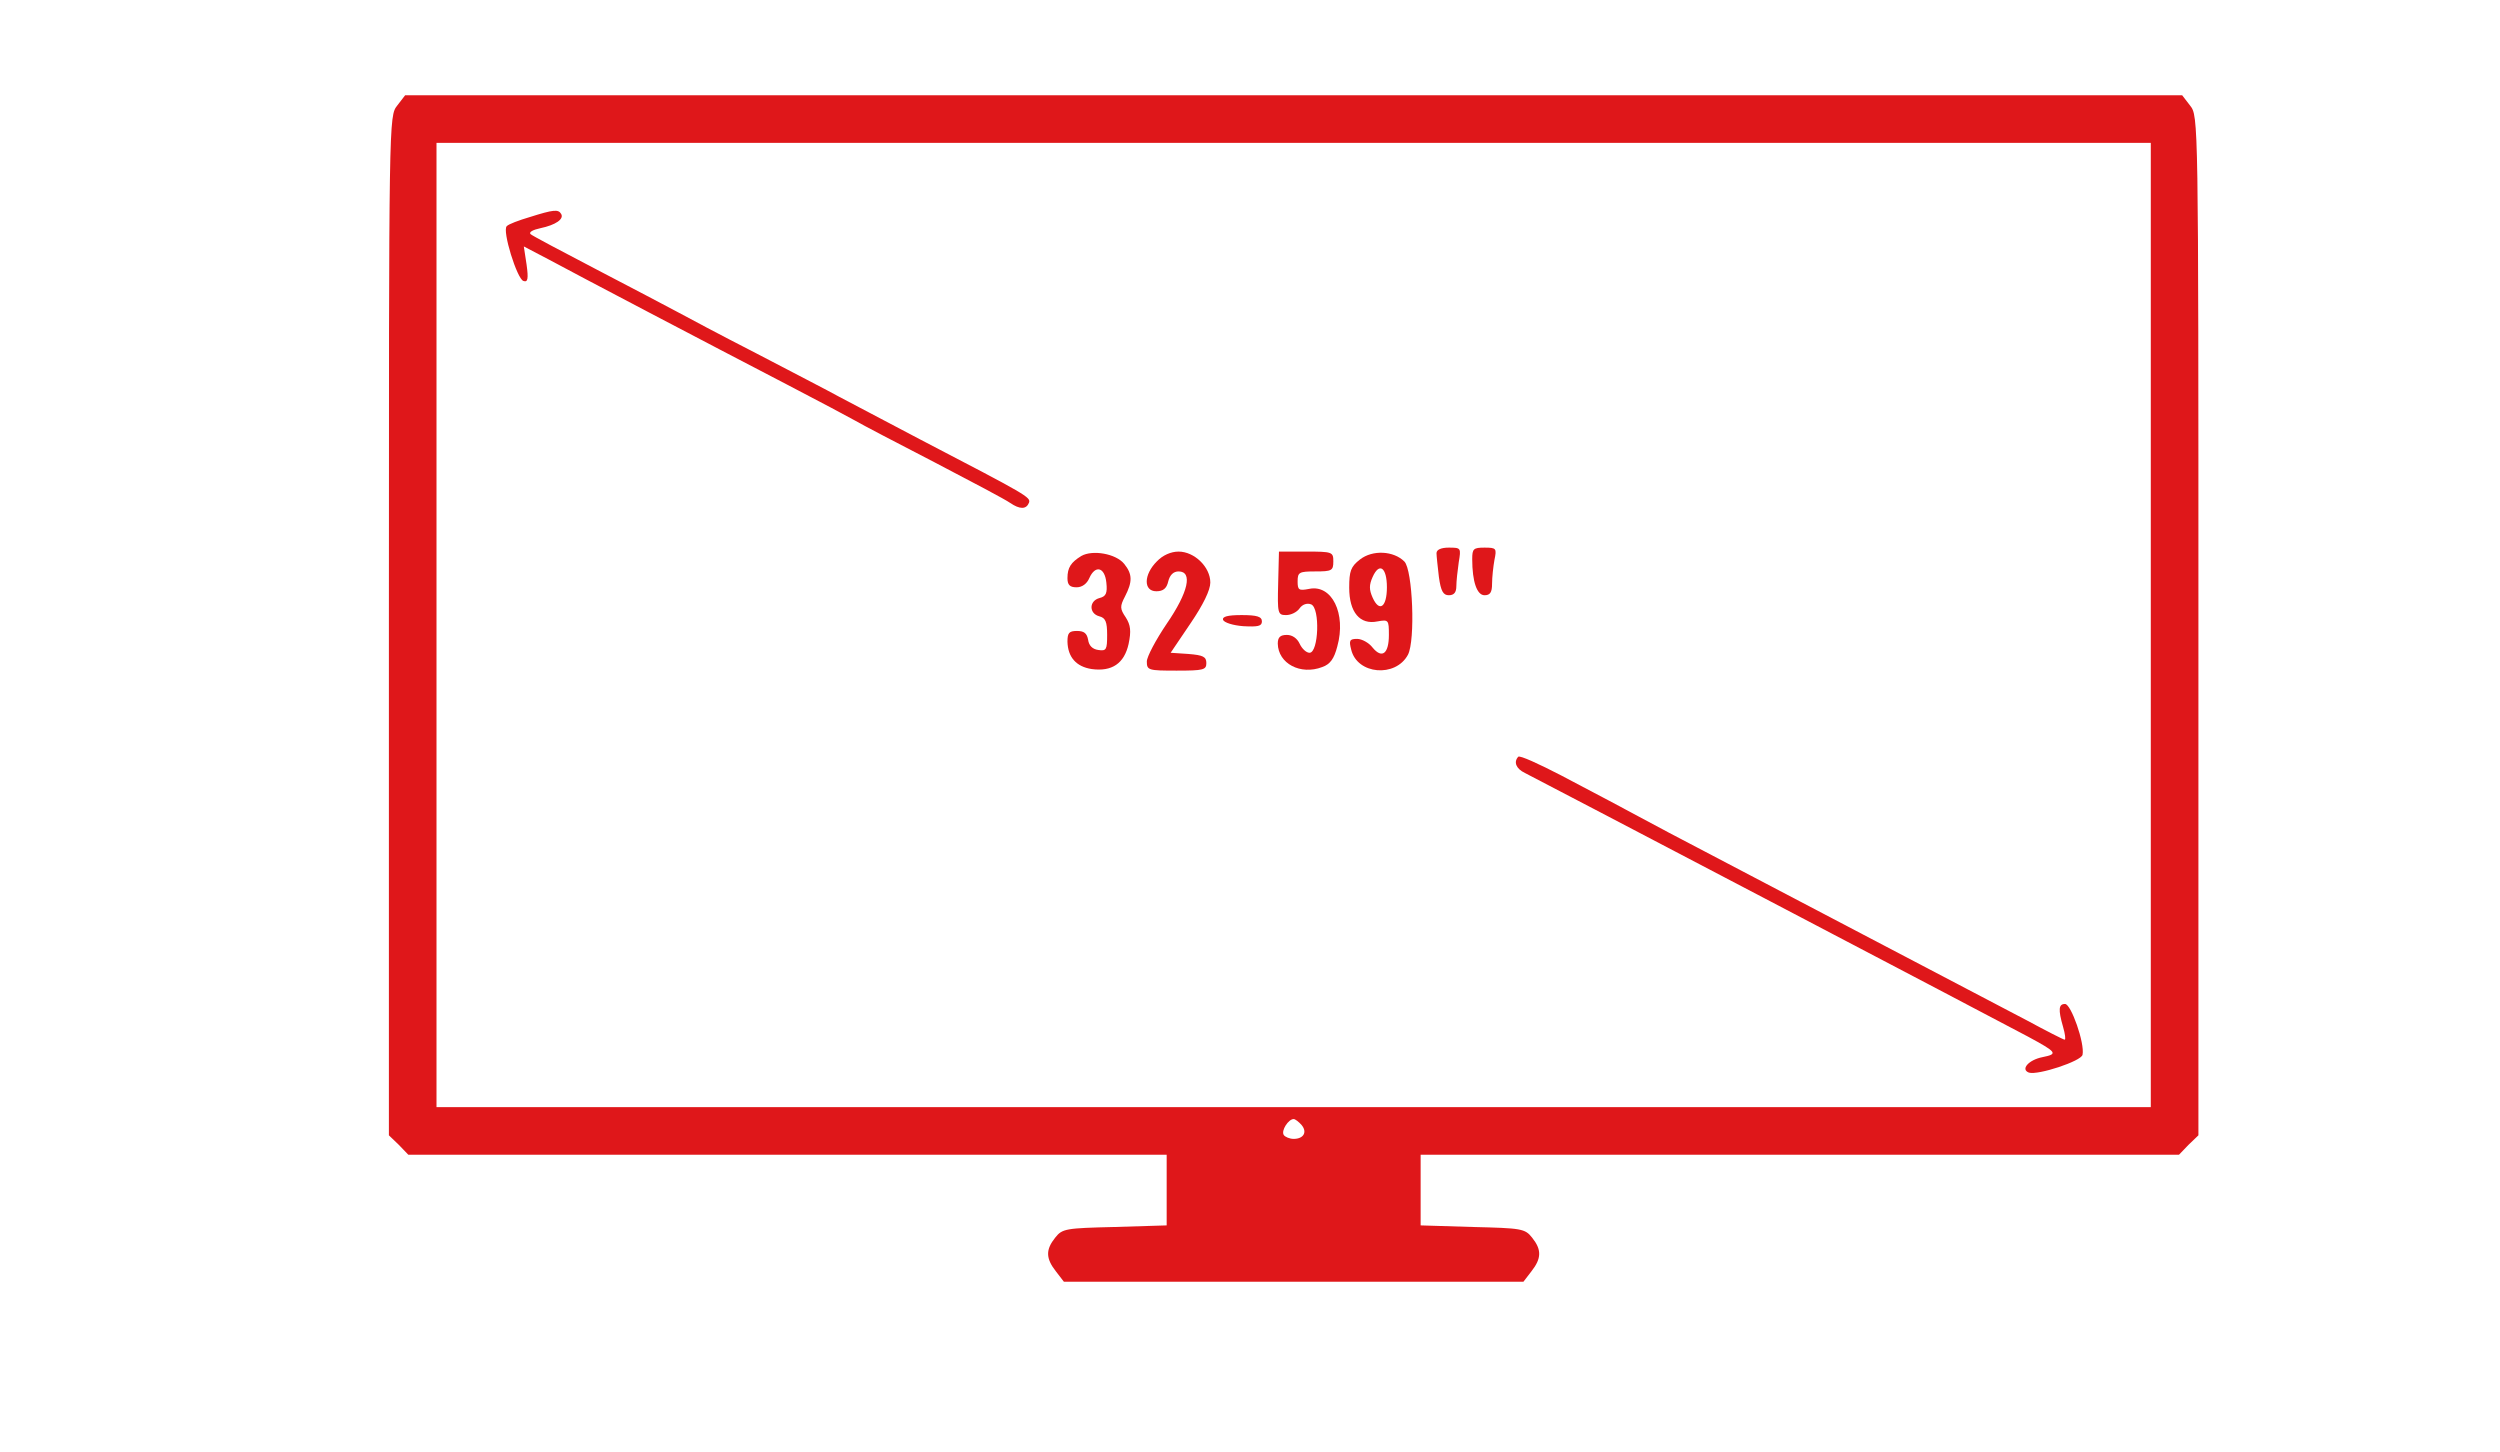 <?xml version="1.0" encoding="UTF-8" standalone="no"?> <svg xmlns="http://www.w3.org/2000/svg" version="1.0" width="630pt" height="366pt" viewBox="0 0 630 366" preserveAspectRatio="xMidYMid meet"><g transform="translate(0,366) scale(0.1,-0.1)" fill="#DF171A" stroke="none"><path d="M1001 3394 c-21 -27 -21 -27 -21 -1311 l0 -1284 25 -24 24 -25 956 0 955 0 0 -89 0 -89 -131 -4 c-123 -3 -132 -4 -150 -27 -24 -30 -24 -52 2 -85 l20 -26 579 0 579 0 20 26 c26 33 26 55 2 85 -18 23 -27 24 -150 27 l-131 4 0 89 0 89 955 0 956 0 24 25 25 24 0 1284 c0 1284 0 1284 -21 1311 l-20 26 -2239 0 -2239 0 -20 -26z m4419 -1309 l0 -1215 -2160 0 -2160 0 0 1215 0 1215 2160 0 2160 0 0 -1215z m-2140 -1260 c15 -18 5 -35 -20 -35 -10 0 -22 5 -25 10 -7 11 12 40 25 40 4 0 13 -7 20 -15z"></path><path d="M1335 3113 c-27 -8 -54 -18 -58 -23 -12 -11 26 -133 42 -138 11 -4 13 5 8 41 l-7 46 63 -33 c72 -39 398 -210 602 -316 77 -40 154 -81 170 -90 17 -10 107 -57 200 -105 94 -49 179 -94 190 -102 25 -17 41 -17 48 0 5 14 -4 19 -273 159 -85 45 -177 93 -205 108 -27 15 -122 64 -210 110 -88 45 -178 93 -200 105 -22 12 -112 59 -200 105 -88 46 -164 86 -168 90 -5 5 6 11 25 15 38 8 60 23 52 36 -7 12 -19 11 -79 -8z"></path><path d="M3620 2266 c0 -7 3 -34 6 -60 5 -36 11 -46 25 -46 13 0 19 7 19 23 0 12 3 39 6 60 6 36 6 37 -25 37 -19 0 -31 -5 -31 -14z"></path><path d="M3710 2251 c0 -57 12 -91 31 -91 14 0 19 7 19 29 0 16 3 43 6 60 6 29 5 31 -25 31 -28 0 -31 -3 -31 -29z"></path><path d="M2725 2259 c-26 -16 -35 -29 -35 -56 0 -17 6 -23 23 -23 14 0 26 9 32 23 15 34 39 28 43 -11 3 -27 -1 -35 -17 -39 -27 -7 -27 -39 -1 -46 16 -4 20 -14 20 -47 0 -37 -2 -41 -22 -38 -15 2 -24 11 -26 26 -3 16 -10 22 -28 22 -20 0 -24 -5 -24 -27 1 -39 22 -63 61 -69 51 -7 82 14 93 63 7 33 5 48 -7 67 -15 22 -15 28 -2 53 19 37 19 56 -2 82 -21 26 -80 36 -108 20z"></path><path d="M2915 2245 c-33 -33 -34 -75 -1 -75 17 0 26 7 30 25 4 16 13 25 26 25 36 0 25 -52 -30 -132 -27 -40 -50 -83 -50 -95 0 -22 4 -23 75 -23 68 0 75 2 75 19 0 16 -8 20 -45 23 l-45 3 50 74 c32 47 50 84 50 103 0 39 -40 78 -80 78 -19 0 -40 -9 -55 -25z"></path><path d="M3221 2190 c-2 -76 -1 -80 20 -80 12 0 27 7 34 17 7 10 19 14 29 10 23 -9 19 -122 -4 -122 -8 0 -19 10 -25 23 -6 13 -18 22 -32 22 -17 0 -23 -6 -23 -22 1 -50 57 -80 112 -59 20 7 30 21 38 52 23 83 -14 157 -71 145 -26 -5 -29 -3 -29 19 0 23 4 25 45 25 41 0 45 2 45 25 0 24 -2 25 -69 25 l-68 0 -2 -80z"></path><path d="M3427 2250 c-23 -18 -27 -29 -27 -71 0 -62 27 -94 71 -85 28 5 29 4 29 -34 0 -47 -17 -61 -41 -32 -9 12 -27 22 -39 22 -19 0 -21 -4 -15 -27 15 -63 112 -71 143 -13 19 36 12 214 -9 235 -27 27 -80 30 -112 5z m68 -70 c0 -50 -19 -64 -36 -26 -9 20 -9 32 0 52 17 38 36 24 36 -26z"></path><path d="M3082 2098 c3 -7 25 -14 51 -16 37 -2 47 0 47 12 0 12 -12 16 -51 16 -36 0 -49 -4 -47 -12z"></path><path d="M3826 1753 c-12 -13 -6 -30 17 -41 53 -27 1181 -618 1267 -664 74 -40 77 -44 37 -52 -35 -7 -56 -31 -34 -39 23 -7 132 29 135 45 6 29 -29 128 -44 128 -16 0 -18 -13 -5 -58 5 -17 7 -32 4 -32 -3 0 -46 22 -96 49 -51 27 -236 124 -412 216 -176 92 -396 208 -490 257 -93 50 -215 115 -271 144 -56 29 -104 51 -108 47z"></path></g></svg> 